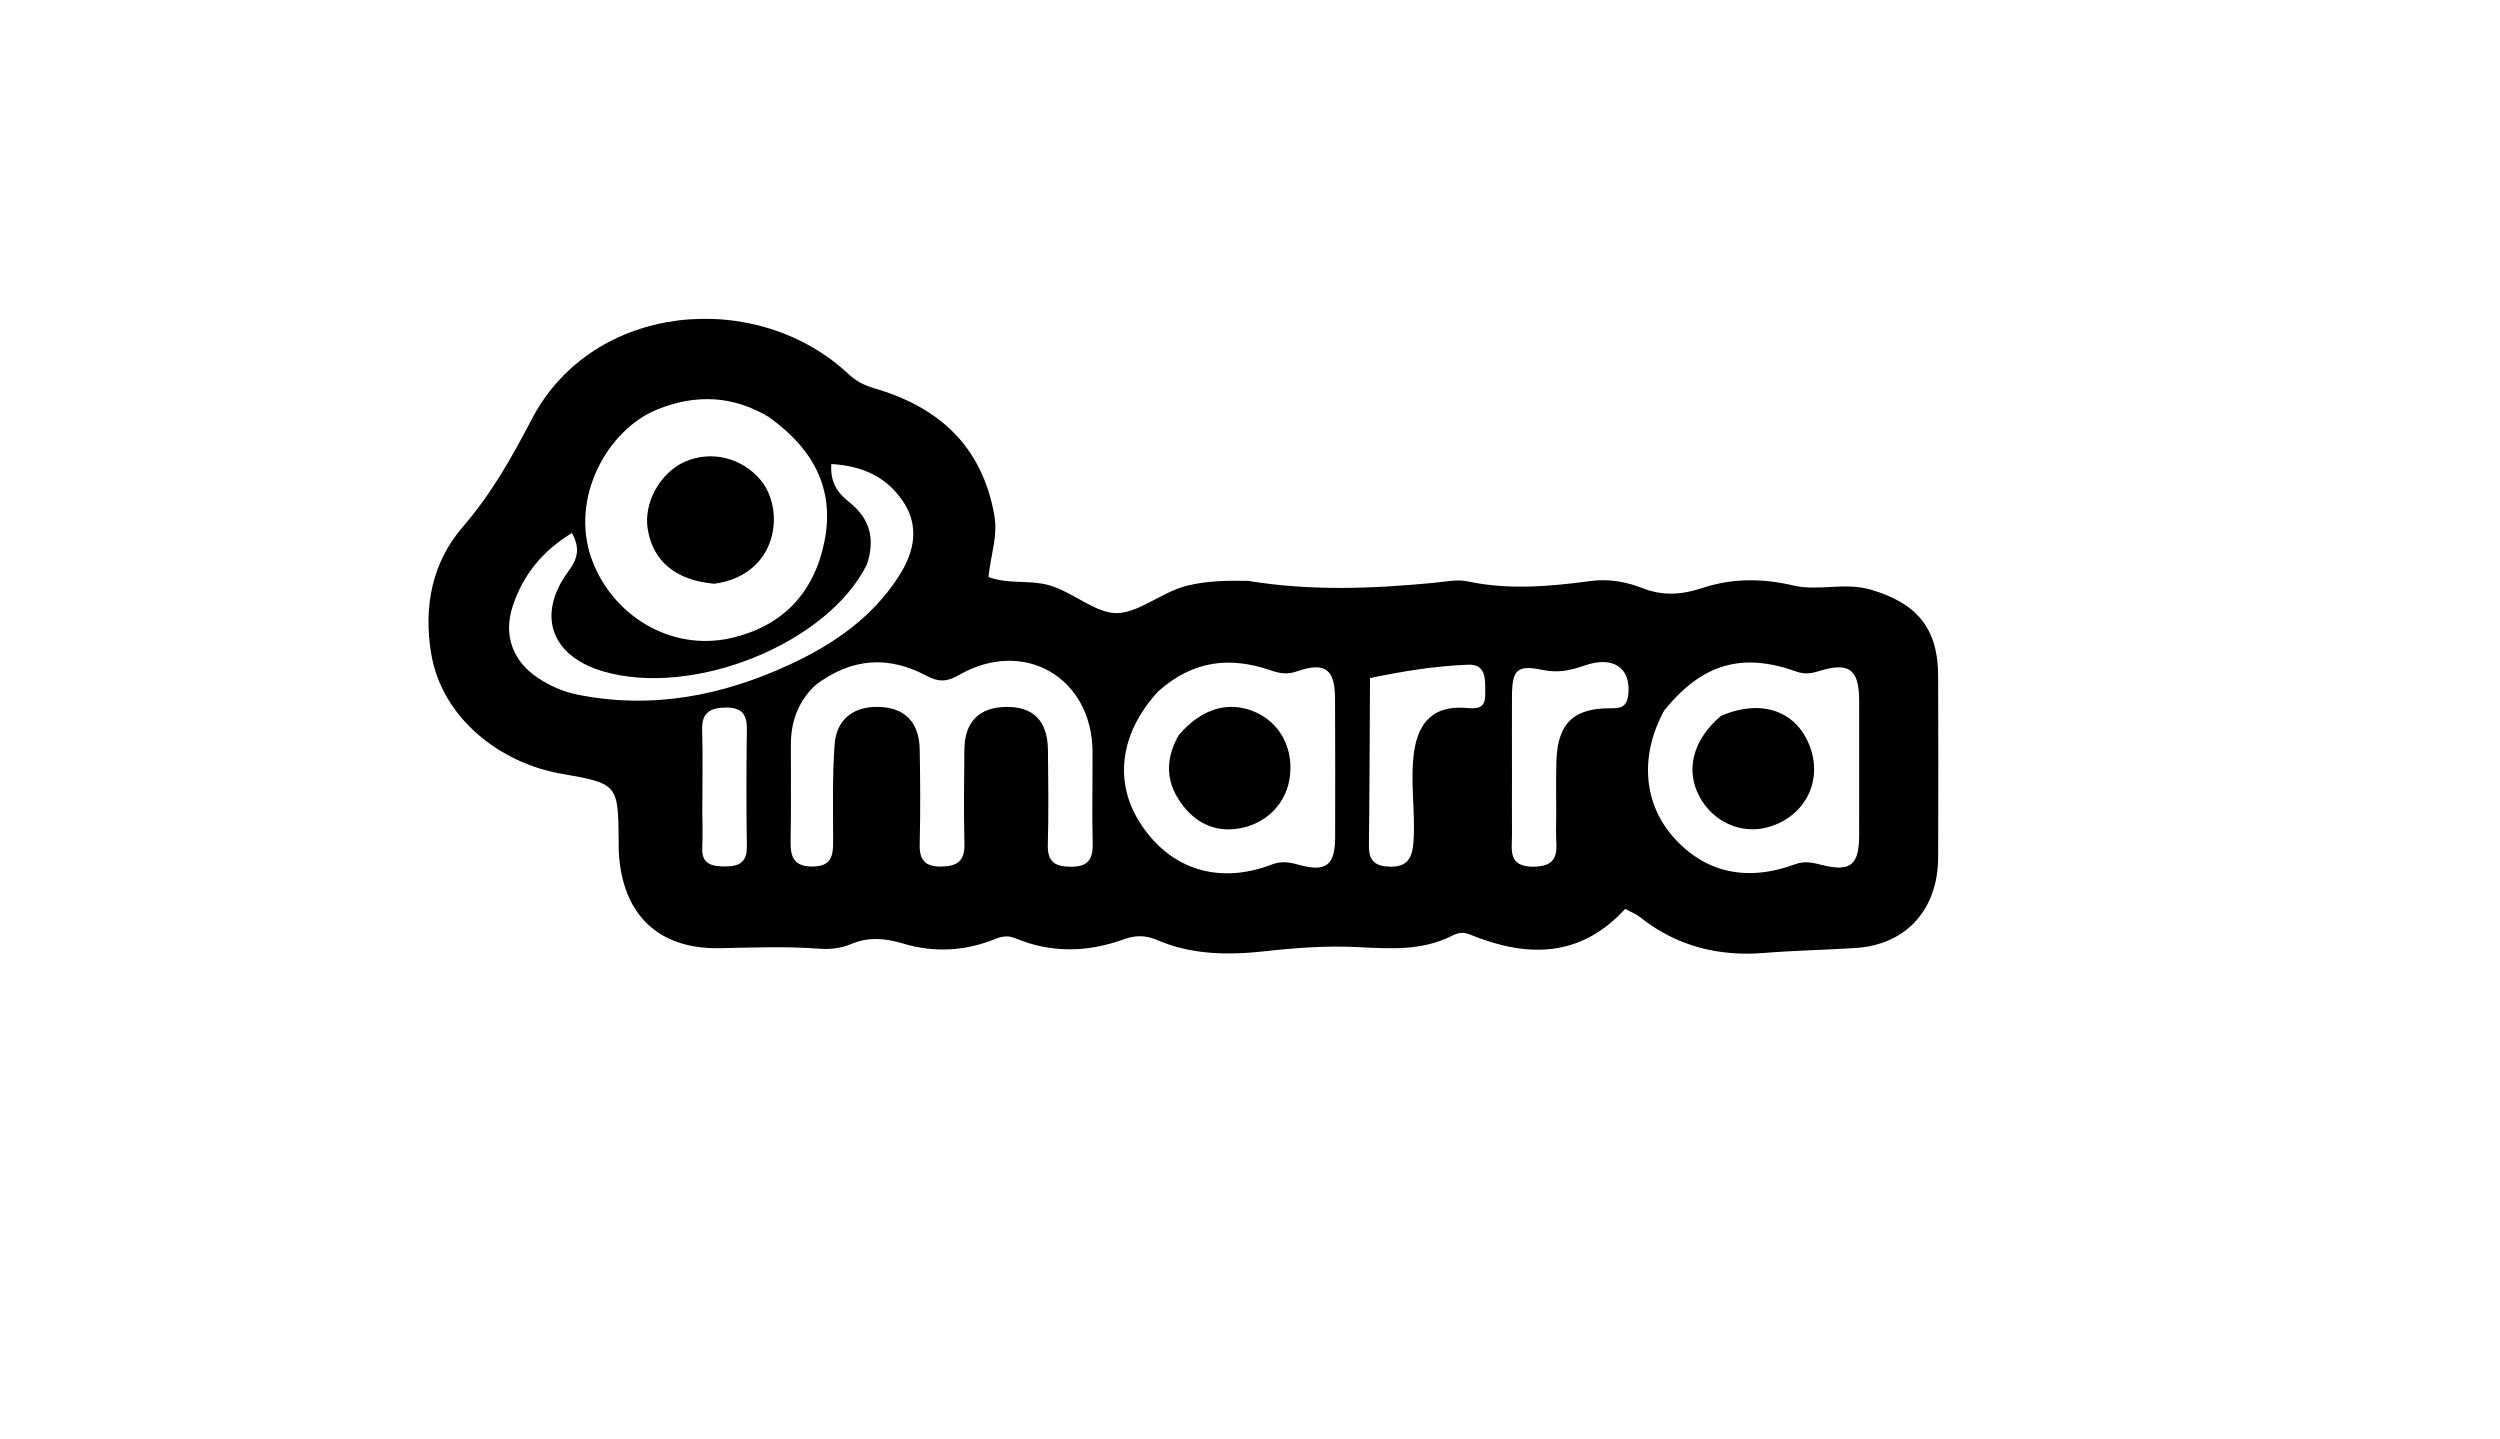 <svg xmlns="http://www.w3.org/2000/svg" xmlns:xlink="http://www.w3.org/1999/xlink" id="Layer_1" x="0px" y="0px" width="100%" viewBox="0 0 528 304" xml:space="preserve"><path fill="#000000" opacity="1" stroke="none" d="M263.624,122.683  C277.027,124.879 290.003,124.317 302.991,123.08  C305.3,122.86 307.734,122.31 309.925,122.779  C318.663,124.65 327.331,123.863 336.023,122.699  C339.749,122.2 343.506,122.884 346.784,124.176  C351.27,125.945 355.25,125.607 359.608,124.165  C365.882,122.09 372.285,122.134 378.753,123.656  C384.064,124.905 389.504,122.932 394.989,124.503  C404.668,127.276 409.29,132.563 409.334,142.608  C409.39,155.433 409.382,168.26 409.338,181.085  C409.3,191.988 402.698,199.518 391.926,200.214  C385.479,200.63 379.012,200.739 372.553,201.263  C362.978,202.04 354.09,199.846 346.407,193.718  C345.529,193.017 344.421,192.604 343.232,191.955  C333.699,202.381 322.393,202.259 310.426,197.362  C308.931,196.751 307.829,197.047 306.679,197.629  C300.297,200.859 293.589,200.366 286.719,200.025  C280.31,199.707 273.809,200.161 267.416,200.875  C259.528,201.755 251.803,201.717 244.442,198.556  C241.911,197.469 239.791,197.497 237.322,198.39  C229.716,201.138 222.058,201.33 214.504,198.19  C212.96,197.548 211.72,197.695 210.244,198.295  C203.877,200.883 197.291,201.257 190.747,199.28  C186.951,198.133 183.383,197.829 179.703,199.406  C177.518,200.343 175.186,200.527 172.846,200.355  C165.923,199.846 159.013,200.121 152.08,200.26  C138.963,200.521 131.425,193.104 130.688,179.983  C130.65,179.319 130.673,178.651 130.667,177.985  C130.568,165.575 130.579,165.512 118.429,163.385  C105.878,161.188 93.337,151.872 91.047,137.94  C89.428,128.087 91.273,118.744 97.758,111.252  C103.775,104.301 108.071,96.662 112.296,88.561  C125.282,63.664 159.86,60.968 179.071,78.89  C180.698,80.408 182.393,81.351 184.574,81.983  C198.234,85.945 207.408,94.149 210,108.822  C210.792,113.307 209.2,117.304 208.77,121.855  C212.865,123.448 217.258,122.434 221.399,123.554  C226.76,125.003 231.547,129.816 236.299,129.474  C240.933,129.141 245.568,124.948 250.796,123.676  C254.902,122.677 259.014,122.586 263.624,122.683 M162.365,88.067  C154.829,83.564 147.062,83.187 138.928,86.431  C128.269,90.683 120.329,105.177 124.943,118.01  C129.261,130.021 141.672,137.552 154.154,134.807  C165.252,132.366 171.95,125.237 174.133,114.317  C176.32,103.375 171.875,94.845 162.365,88.067 M172.22,144.693  C168.615,148.099 167.033,152.34 167.031,157.239  C167.029,164.069 167.102,170.901 166.978,177.73  C166.917,181.11 167.761,183.068 171.697,183.011  C175.514,182.955 175.966,180.839 175.961,177.821  C175.947,170.993 175.787,164.144 176.256,157.344  C176.636,151.846 180.31,149.104 185.754,149.304  C191.138,149.501 194.143,152.572 194.244,158.308  C194.361,164.97 194.406,171.639 194.238,178.299  C194.151,181.762 195.48,183.085 198.915,183.014  C202.228,182.945 203.771,181.769 203.689,178.261  C203.534,171.601 203.601,164.933 203.679,158.27  C203.749,152.383 206.863,149.327 212.616,149.3  C218.309,149.273 221.262,152.303 221.328,158.434  C221.4,165.097 221.482,171.766 221.302,178.425  C221.205,182.005 222.79,183.029 226.095,183.055  C229.548,183.083 230.85,181.719 230.771,178.296  C230.621,171.802 230.765,165.302 230.74,158.805  C230.677,143.055 216.23,134.677 202.527,142.571  C200.051,143.997 198.284,144.116 195.719,142.746  C187.87,138.553 180.095,138.762 172.22,144.693 M351.476,150.057  C346.354,159.434 347.026,169.431 353.263,176.622  C359.843,184.207 368.757,186.353 379.063,182.553  C381.147,181.785 382.766,182.168 384.746,182.671  C390.813,184.212 392.638,182.684 392.651,176.488  C392.671,166.988 392.667,157.488 392.656,147.988  C392.648,141.372 390.564,139.732 384.089,141.755  C382.368,142.292 381.071,142.429 379.398,141.832  C367.947,137.744 359.517,140.118 351.476,150.057 M244.571,146.062  C236.434,154.929 235.136,165.395 241.075,174.254  C247.401,183.69 257.491,186.83 268.575,182.594  C270.626,181.811 272.237,182.074 274.243,182.632  C280.065,184.251 281.96,182.746 281.979,176.896  C282.01,167.086 282.002,157.276 281.962,147.467  C281.938,141.368 279.863,139.723 273.953,141.778  C271.8,142.527 270.295,142.234 268.359,141.569  C259.919,138.669 252.011,139.367 244.571,146.062 M183.097,119.193  C174.848,135.916 146.364,147.435 127.285,141.764  C116.343,138.512 113.265,129.817 120.082,120.599  C122.02,117.979 122.561,115.776 120.797,112.569  C114.644,116.302 110.437,121.4 108.261,128.094  C106.276,134.199 108.314,139.709 113.691,143.227  C116.21,144.875 118.969,146.103 121.928,146.699  C137.721,149.88 152.674,146.935 167.041,140.241  C176.233,135.958 184.395,130.26 189.931,121.544  C193.035,116.658 194.255,111.268 190.811,106.027  C187.299,100.683 182.03,98.358 175.573,98.004  C175.309,101.803 176.815,104.034 179.354,106.047  C183.339,109.206 185.039,113.332 183.097,119.193 M319.329,164.499  C319.327,168.319 319.285,172.14 319.336,175.96  C319.38,179.298 318.239,183.177 324.076,183.044  C329.904,182.911 328.556,178.917 328.634,175.668  C328.753,170.688 328.556,165.699 328.714,160.721  C328.97,152.704 332.397,149.451 340.481,149.586  C342.854,149.626 343.708,148.767 343.913,146.491  C344.401,141.073 340.729,138.427 334.63,140.569  C331.606,141.63 329.045,142.166 325.767,141.48  C320.35,140.346 319.356,141.527 319.327,147.056  C319.298,152.537 319.326,158.018 319.329,164.499 M289.346,143.211  C289.279,155.011 289.256,166.812 289.116,178.611  C289.077,181.821 290.446,182.98 293.601,183.042  C297.507,183.12 298.312,180.888 298.532,177.7  C298.969,171.393 297.762,165.088 298.656,158.78  C299.579,152.271 303.031,149.111 309.208,149.489  C311.474,149.628 313.701,150.092 313.678,146.67  C313.659,143.821 314.102,140.217 310.032,140.384  C303.225,140.662 296.45,141.711 289.346,143.211 M148.331,171.465  C148.335,173.956 148.45,176.453 148.316,178.936  C148.124,182.496 150.258,182.976 153.085,182.994  C156.034,183.012 157.785,182.205 157.733,178.777  C157.605,170.476 157.629,162.171 157.737,153.87  C157.779,150.64 156.364,149.371 153.247,149.432  C150.138,149.492 148.192,150.407 148.296,154.039  C148.453,159.514 148.334,164.997 148.331,171.465 z"></path><path fill="#000000" opacity="1" stroke="none" d="M150.861,123.292  C142.681,122.554 137.947,118.559 136.808,111.806  C135.873,106.26 139.359,99.882 144.607,97.536  C150.234,95.02 156.845,96.697 160.75,101.525  C165.865,107.849 164.288,121.43 150.861,123.292 z"></path><path fill="#000000" opacity="1" stroke="none" d="M363.441,151.21  C372.23,147.404 379.774,150.294 382.422,158.15  C384.885,165.456 380.858,172.719 373.219,174.75  C367.656,176.229 361.755,173.541 358.924,168.237  C355.925,162.617 357.516,156.244 363.441,151.21 z"></path><path fill="#000000" opacity="1" stroke="none" d="M248.967,155.23  C253.824,149.575 259.526,147.953 265.081,150.376  C270.241,152.627 273.097,157.818 272.453,163.779  C271.846,169.405 267.757,173.821 261.969,174.92  C257.104,175.843 253.041,174.13 250.032,170.387  C246.364,165.827 245.775,160.792 248.967,155.23 z"></path></svg>